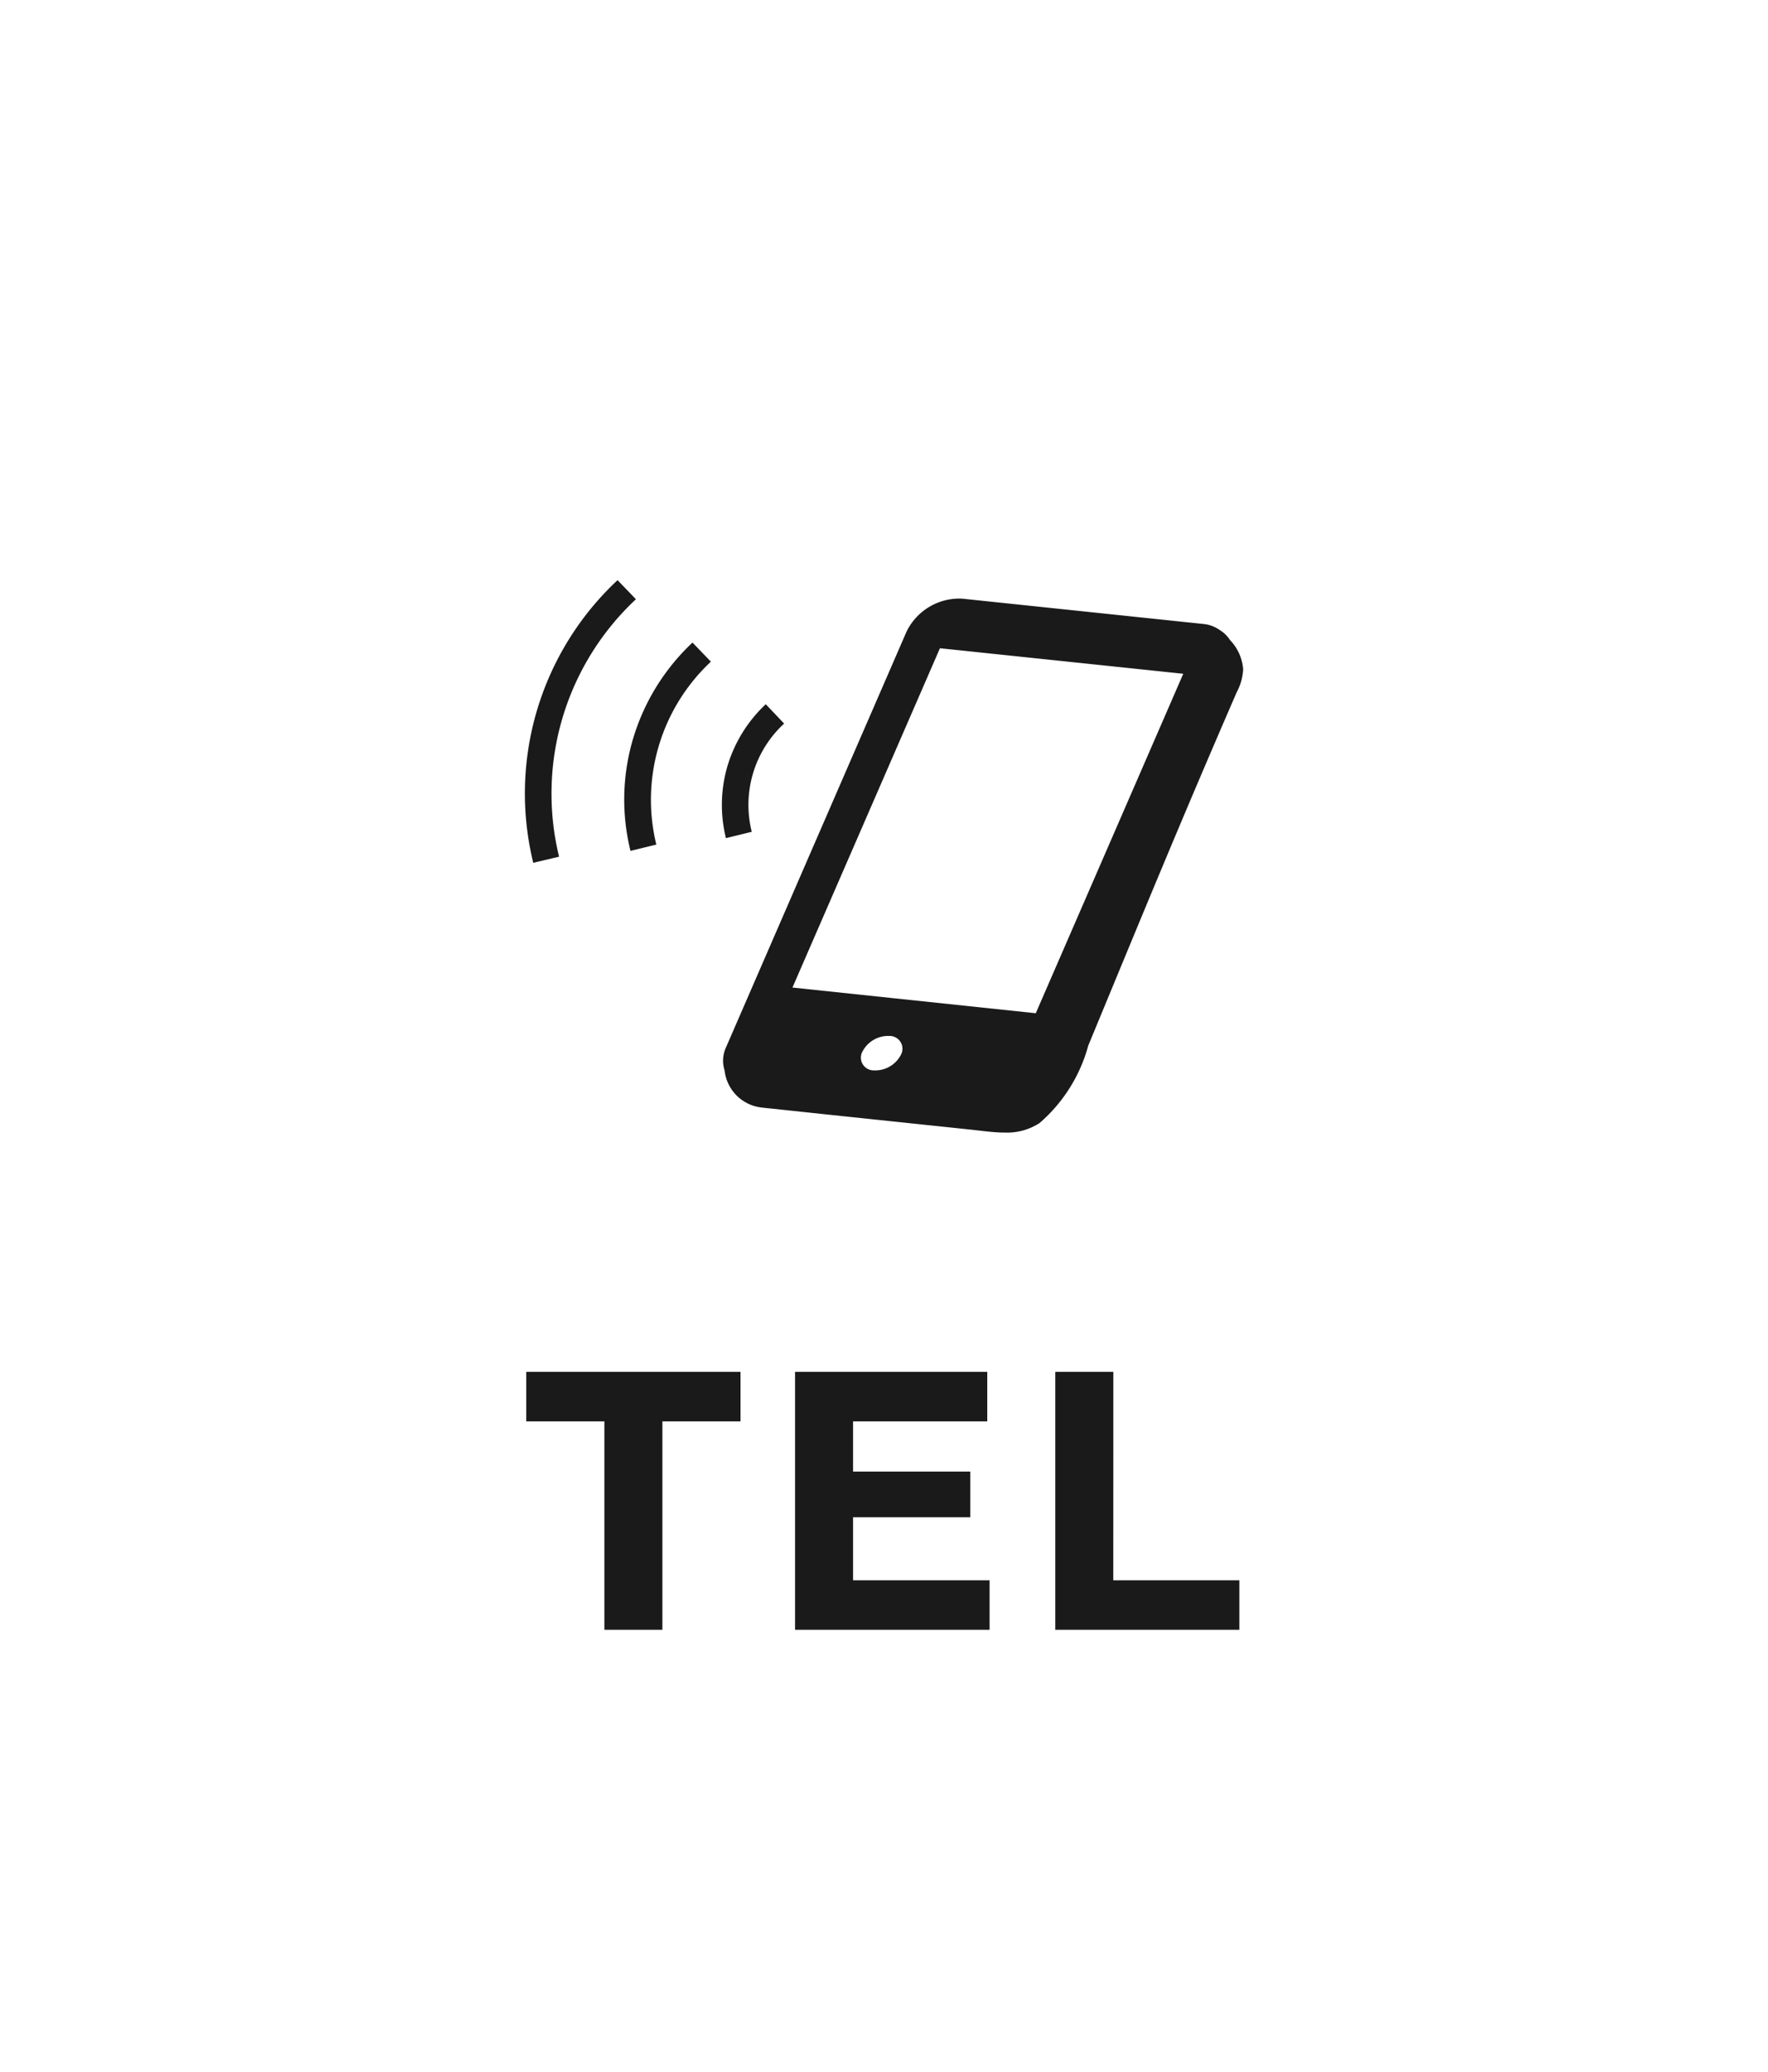 <svg id="グループ_92647" data-name="グループ 92647" xmlns="http://www.w3.org/2000/svg" width="64" height="75"><path id="長方形_33421" data-name="長方形 33421" fill="#fff" d="M0 0h64v75H0z"/><path id="パス_182086" data-name="パス 182086" d="M-8.022-7.546h2.828v-1.792h-7.756v1.792h2.828V0h2.1zm11.76-1.792H-3.22V0h7.042v-1.792H-1.12v-2.282h4.242v-1.652H-1.12v-1.82h4.858zm4.564 0H6.2V0h6.664v-1.792H8.3z" transform="translate(32 59)" fill="#1a1a1a"/><path id="合体_100" data-name="合体 100" d="M8832.08 21039.887l-5.217-.549-1.922-.205c-.111-.012-.228-.021-.344-.037a1.517 1.517 0 01-1.367-1.342 1.164 1.164 0 01.058-.855l6.521-15.018a2.123 2.123 0 012.022-1.209l8.744.918a1.2 1.2 0 01.57.213c0-.006 0-.006-.011-.012s.011.006.011.012a1.15 1.15 0 01.381.369 1.7 1.7 0 01.475 1.057 1.957 1.957 0 01-.232.828c-2.043 4.705-3.416 8.059-5.375 12.795a5.671 5.671 0 01-1.759 2.8 2.149 2.149 0 01-1.262.348c-.419 0-.853-.068-1.293-.113zm-3.854-2.83a.46.46 0 00.4.691 1.046 1.046 0 00.982-.555.463.463 0 00-.407-.691h-.076a1.046 1.046 0 00-.899.555zm-2.54-2.307l8.808.93 5.339-12.289-8.808-.924zm-9.246-10.039a10.562 10.562 0 012.915-4.709l.665.691a9.631 9.631 0 00-2.782 9.32l-.935.221a10.578 10.578 0 01.136-5.523zm3.48 1.02a7.837 7.837 0 012.148-3.469l.666.691a6.845 6.845 0 00-1.976 6.621l-.935.229a7.735 7.735 0 01.097-4.073zm3.416.992a5.042 5.042 0 011.384-2.229l.665.7a4 4 0 00-1.172 3.918l-.935.229a5 5 0 01.058-2.618z" transform="translate(-8797 -20999)" fill="#1a1a1a"/></svg>